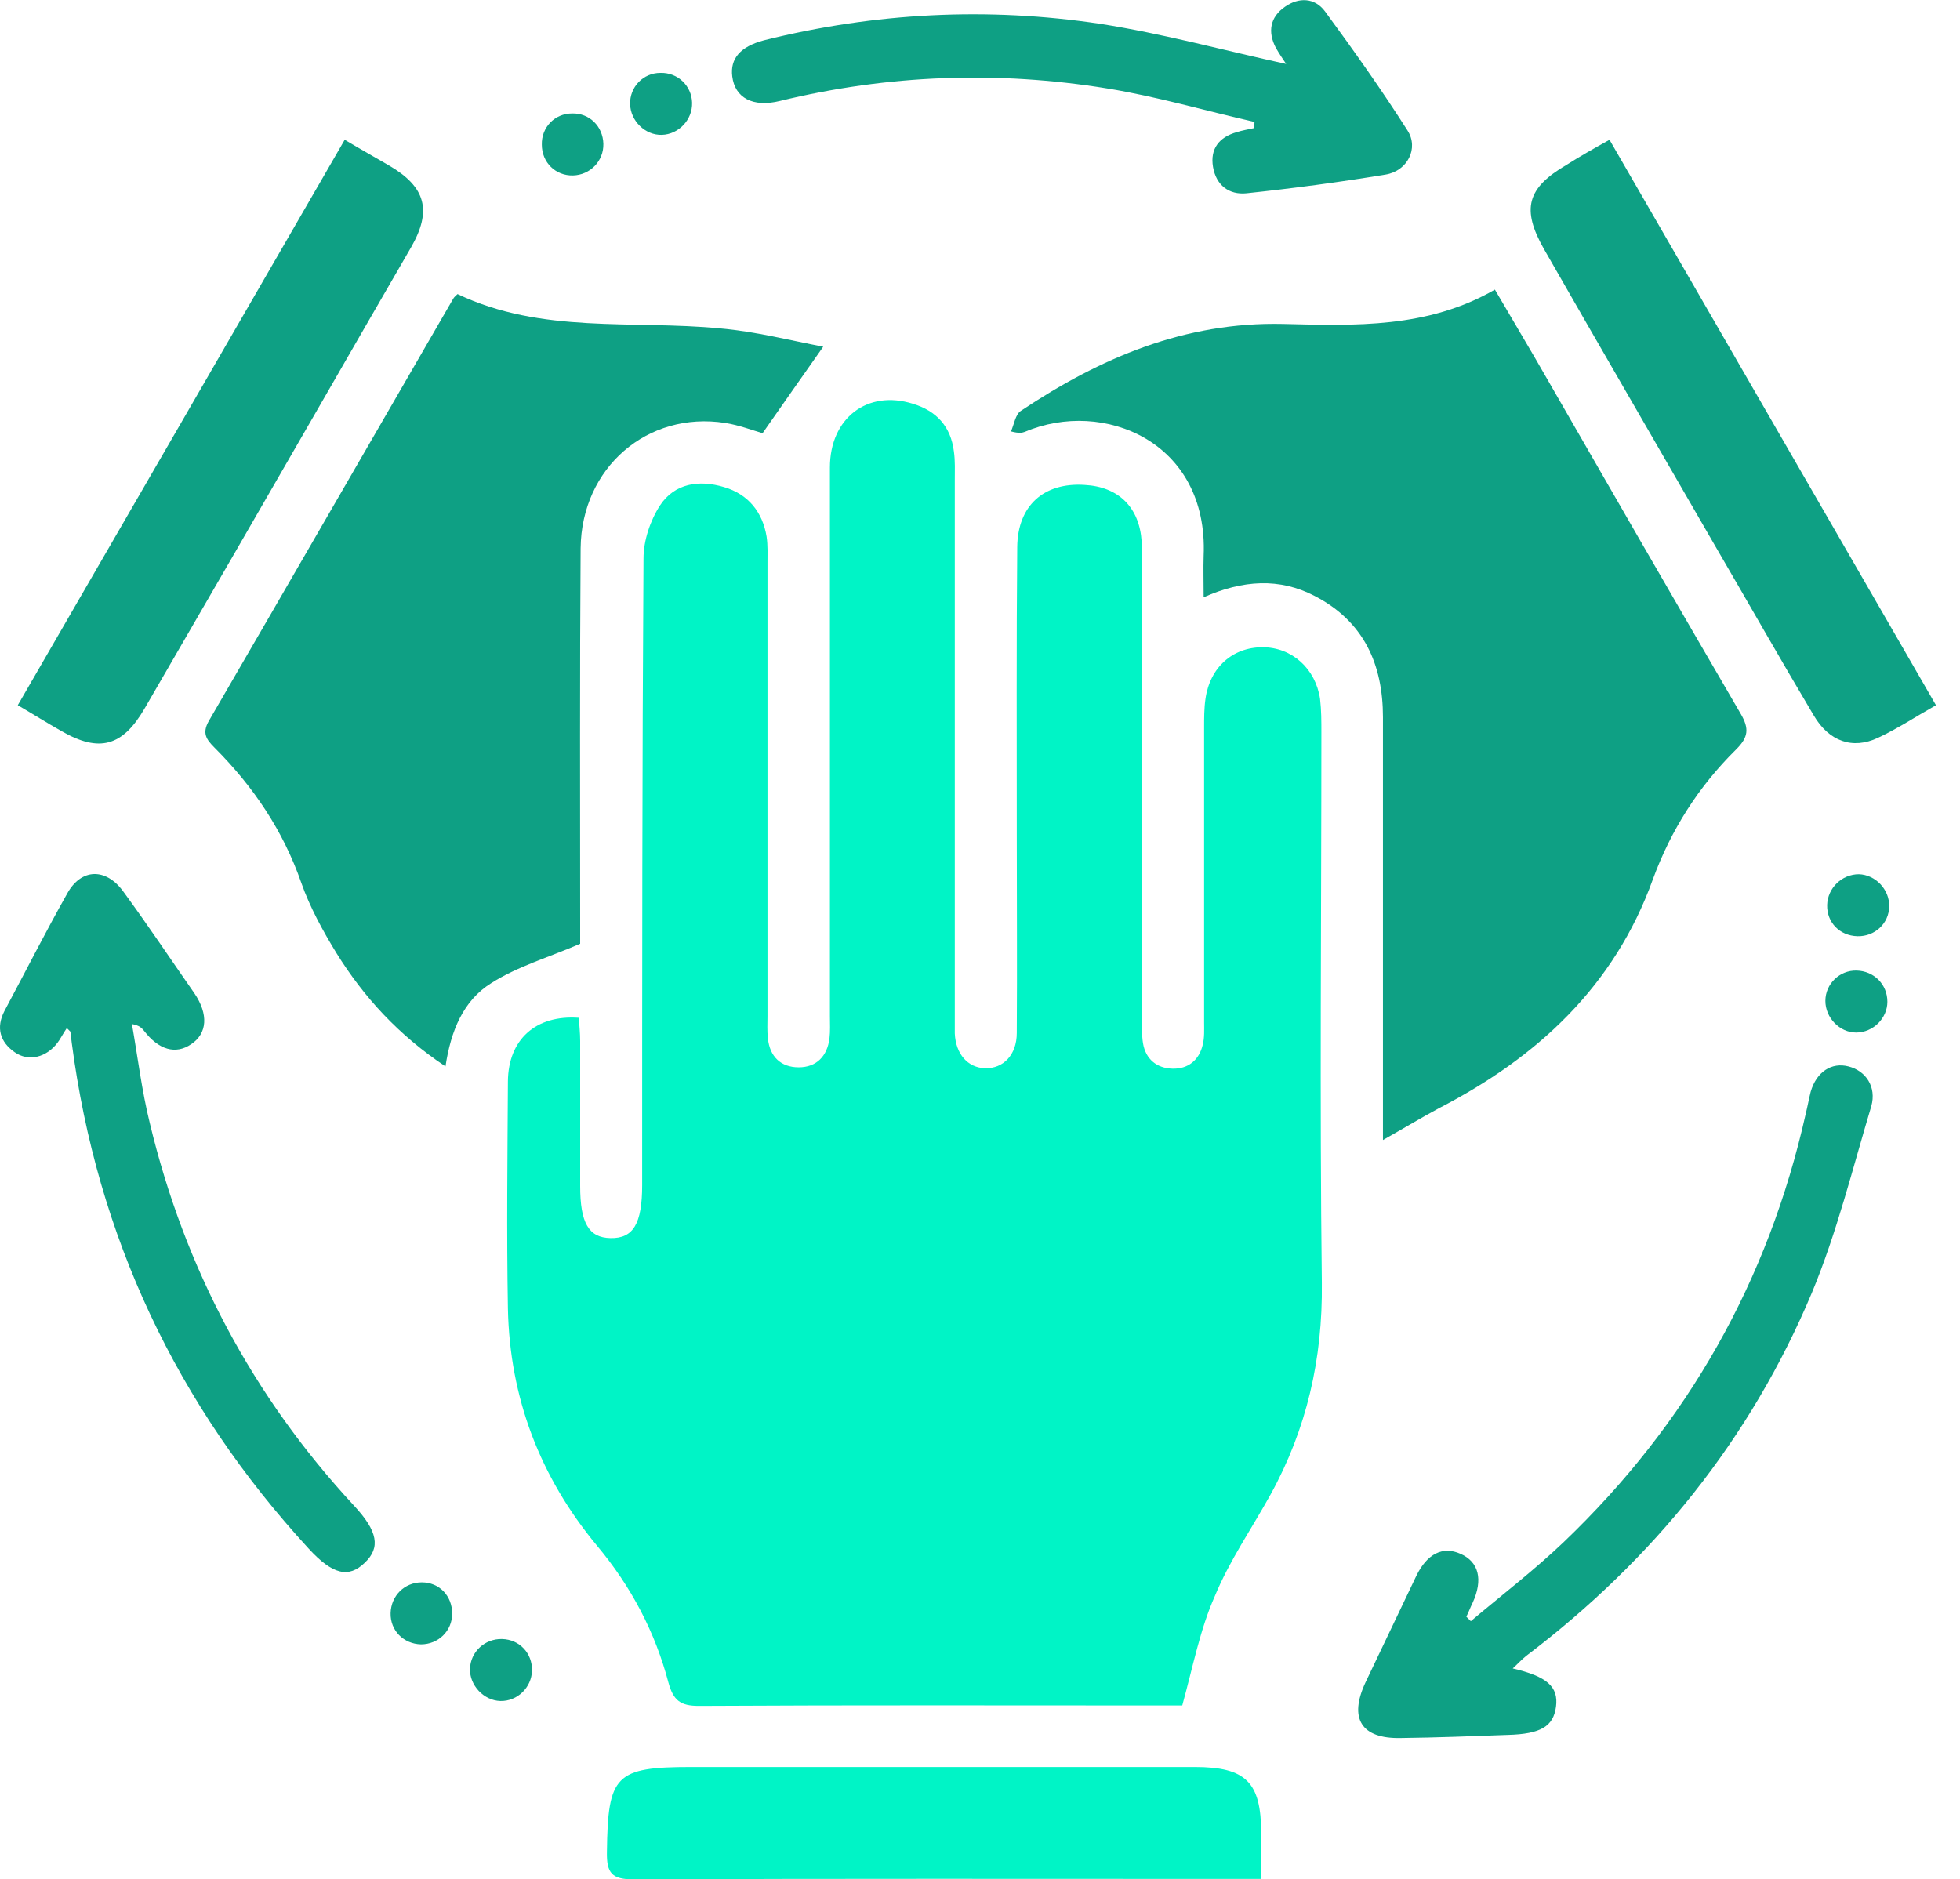 <svg width="73" height="70" viewBox="0 0 73 70" fill="none" xmlns="http://www.w3.org/2000/svg">
<path d="M44.033 63.528C43.85 63.528 43.584 63.528 43.302 63.528C37.538 63.528 31.791 63.511 26.027 63.544C25.346 63.544 25.08 63.345 24.897 62.68C24.399 60.787 23.502 59.093 22.239 57.581C20.113 55.023 18.984 52.066 18.917 48.744C18.867 45.92 18.901 43.096 18.917 40.272C18.934 38.727 19.947 37.797 21.558 37.913C21.575 38.196 21.608 38.478 21.608 38.777C21.608 40.571 21.608 42.382 21.608 44.176C21.608 45.554 21.924 46.103 22.738 46.119C23.585 46.136 23.917 45.588 23.917 44.143C23.917 36.369 23.917 28.578 23.967 20.804C23.967 20.14 24.216 19.392 24.581 18.828C25.13 17.997 26.043 17.864 26.974 18.146C27.87 18.412 28.402 19.077 28.552 19.99C28.601 20.323 28.585 20.655 28.585 20.987C28.585 26.602 28.585 32.233 28.585 37.847C28.585 38.129 28.568 38.395 28.601 38.678C28.668 39.359 29.083 39.757 29.747 39.757C30.412 39.757 30.811 39.342 30.894 38.678C30.927 38.412 30.91 38.129 30.91 37.847C30.91 31.037 30.91 24.226 30.91 17.416C30.91 15.572 32.306 14.509 34 15.04C34.88 15.306 35.412 15.887 35.528 16.818C35.578 17.166 35.561 17.532 35.561 17.897C35.561 24.509 35.561 31.136 35.561 37.747C35.561 37.997 35.561 38.246 35.561 38.495C35.595 39.259 36.043 39.774 36.691 39.791C37.372 39.807 37.87 39.292 37.87 38.478C37.887 36.02 37.87 33.545 37.87 31.086C37.87 27.515 37.854 23.944 37.887 20.372C37.904 18.844 38.867 17.964 40.395 18.063C41.658 18.13 42.438 18.894 42.521 20.173C42.555 20.754 42.538 21.336 42.538 21.917C42.538 27.266 42.538 32.598 42.538 37.947C42.538 38.246 42.521 38.561 42.571 38.86C42.671 39.458 43.086 39.791 43.667 39.807C44.249 39.824 44.664 39.492 44.797 38.91C44.864 38.644 44.847 38.362 44.847 38.08C44.847 34.425 44.847 30.771 44.847 27.116C44.847 26.751 44.847 26.386 44.897 26.037C45.063 24.857 45.91 24.11 47.023 24.11C48.119 24.11 49 24.907 49.166 26.037C49.215 26.452 49.215 26.867 49.215 27.282C49.215 34.126 49.149 40.953 49.232 47.797C49.265 50.621 48.667 53.229 47.322 55.671C46.624 56.933 45.794 58.129 45.245 59.458C44.697 60.687 44.432 62.082 44.033 63.528Z" fill="#00F4C6"/>
<path d="M46.973 69.989C46.558 69.989 46.292 69.989 46.01 69.989C38.535 69.989 31.076 69.973 23.602 70.006C22.788 70.006 22.588 69.773 22.605 68.976C22.638 66.119 22.92 65.82 25.744 65.82C31.99 65.82 38.252 65.82 44.498 65.82C46.408 65.82 46.973 66.385 46.973 68.295C46.99 68.826 46.973 69.341 46.973 69.989Z" fill="#00F4C6"/>
<path d="M51.508 42.465C51.508 41.967 51.508 41.651 51.508 41.335C51.508 36.468 51.508 31.585 51.508 26.718C51.508 24.741 50.794 23.146 48.966 22.2C47.654 21.518 46.292 21.602 44.83 22.249C44.83 21.668 44.814 21.186 44.83 20.705C45.013 16.452 41.093 14.841 38.169 16.087C38.07 16.12 37.97 16.153 37.654 16.07C37.771 15.804 37.82 15.439 38.02 15.306C40.977 13.329 44.133 11.984 47.787 12.067C50.478 12.133 53.169 12.233 55.677 10.788C56.209 11.701 56.707 12.532 57.189 13.363C59.73 17.781 62.272 22.2 64.83 26.585C65.162 27.15 65.112 27.465 64.664 27.914C63.268 29.292 62.239 30.904 61.557 32.764C60.129 36.734 57.255 39.392 53.584 41.285C52.936 41.634 52.305 42.016 51.508 42.465Z" fill="#0EA084"/>
<path d="M30.661 12.914C29.831 14.093 29.133 15.09 28.402 16.137C28.053 16.037 27.538 15.838 27.007 15.754C24.116 15.306 21.658 17.416 21.625 20.422C21.591 25.073 21.608 29.724 21.608 34.375C21.608 34.708 21.608 35.04 21.608 35.156C20.412 35.671 19.266 36.003 18.302 36.618C17.256 37.266 16.791 38.395 16.592 39.724C14.848 38.561 13.552 37.149 12.522 35.488C12.024 34.674 11.542 33.794 11.226 32.897C10.545 30.937 9.432 29.292 7.987 27.847C7.688 27.548 7.522 27.316 7.771 26.867C10.811 21.635 13.834 16.386 16.874 11.137C16.907 11.07 16.974 11.02 17.04 10.954C20.18 12.449 23.552 11.917 26.824 12.233C28.153 12.349 29.432 12.681 30.661 12.914Z" fill="#0EA084"/>
<path d="M12.838 5.207C13.452 5.572 13.984 5.871 14.499 6.17C15.861 6.967 16.093 7.848 15.312 9.21C14.15 11.22 12.987 13.23 11.824 15.256C9.681 18.977 7.539 22.681 5.379 26.402C4.565 27.797 3.701 28.047 2.29 27.233C1.758 26.934 1.26 26.618 0.662 26.269C4.748 19.21 8.768 12.25 12.838 5.207Z" fill="#0EA084"/>
<path d="M59.946 5.207C64.032 12.283 68.052 19.243 72.105 26.269C71.341 26.701 70.66 27.15 69.946 27.482C68.999 27.93 68.119 27.615 67.554 26.651C66.308 24.558 65.112 22.449 63.883 20.339C61.757 16.651 59.614 12.964 57.504 9.276C56.657 7.781 56.873 7.001 58.352 6.137C58.85 5.821 59.348 5.539 59.946 5.207Z" fill="#0EA084"/>
<path d="M56.342 62.149C57.621 62.448 58.052 62.83 57.953 63.577C57.853 64.308 57.388 64.591 56.159 64.624C54.83 64.674 53.501 64.724 52.172 64.74C50.694 64.773 50.229 64.009 50.86 62.664C51.491 61.335 52.122 60.023 52.754 58.694C53.152 57.88 53.734 57.581 54.398 57.88C55.079 58.179 55.245 58.843 54.846 59.707C54.764 59.873 54.697 60.056 54.614 60.222C54.664 60.272 54.714 60.322 54.78 60.388C55.943 59.408 57.156 58.478 58.252 57.431C62.853 53.029 65.86 47.714 67.255 41.485C67.321 41.219 67.371 40.937 67.438 40.671C67.654 39.923 68.218 39.558 68.85 39.724C69.497 39.89 69.896 40.488 69.697 41.203C68.999 43.528 68.418 45.903 67.487 48.146C65.195 53.611 61.574 58.096 56.84 61.684C56.674 61.817 56.541 61.966 56.342 62.149Z" fill="#0EA084"/>
<path d="M2.489 38.296C2.339 38.511 2.256 38.694 2.14 38.844C1.725 39.392 1.06 39.558 0.545 39.193C-0.003 38.81 -0.152 38.279 0.163 37.664C0.944 36.203 1.692 34.724 2.506 33.279C3.02 32.349 3.934 32.316 4.582 33.196C5.495 34.442 6.359 35.737 7.24 37C7.771 37.781 7.721 38.495 7.123 38.894C6.542 39.292 5.911 39.109 5.363 38.395C5.28 38.296 5.196 38.196 4.914 38.146C5.13 39.375 5.28 40.621 5.579 41.834C6.874 47.232 9.399 52 13.186 56.086C14.067 57.033 14.183 57.647 13.585 58.212C12.987 58.794 12.389 58.661 11.492 57.681C6.575 52.332 3.618 46.053 2.672 38.844C2.655 38.711 2.638 38.578 2.622 38.428C2.605 38.412 2.589 38.395 2.489 38.296Z" fill="#0EA084"/>
<path d="M47.903 2.383C47.804 2.233 47.654 2.017 47.521 1.785C47.206 1.187 47.305 0.639 47.853 0.257C48.368 -0.109 48.966 -0.092 49.348 0.423C50.411 1.868 51.458 3.346 52.421 4.858C52.853 5.522 52.421 6.369 51.608 6.502C49.897 6.785 48.152 7.017 46.425 7.2C45.777 7.266 45.295 6.901 45.179 6.22C45.063 5.539 45.412 5.107 46.059 4.924C46.259 4.858 46.475 4.825 46.691 4.775C46.707 4.692 46.724 4.609 46.724 4.542C44.897 4.127 43.086 3.595 41.242 3.296C37.156 2.632 33.086 2.781 29.05 3.761C28.037 4.011 27.372 3.645 27.273 2.848C27.189 2.183 27.572 1.735 28.452 1.502C32.588 0.472 36.774 0.257 40.977 0.888C43.319 1.253 45.611 1.884 47.903 2.383Z" fill="#0EA084"/>
<path d="M16.841 60.106C16.841 60.754 16.326 61.252 15.678 61.252C15.03 61.235 14.532 60.737 14.548 60.089C14.565 59.441 15.063 58.943 15.711 58.943C16.359 58.943 16.841 59.441 16.841 60.106Z" fill="#0EA084"/>
<path d="M22.472 5.356C22.488 6.004 21.974 6.519 21.342 6.535C20.695 6.552 20.18 6.054 20.18 5.389C20.163 4.741 20.661 4.226 21.309 4.226C21.957 4.21 22.455 4.708 22.472 5.356Z" fill="#0EA084"/>
<path d="M69.132 38.462C68.517 38.462 67.986 37.913 67.986 37.282C67.986 36.651 68.517 36.136 69.149 36.153C69.796 36.169 70.295 36.668 70.295 37.316C70.295 37.93 69.763 38.462 69.132 38.462Z" fill="#0EA084"/>
<path d="M17.505 62.166C17.522 61.534 18.053 61.036 18.701 61.053C19.349 61.069 19.831 61.584 19.814 62.232C19.797 62.863 19.266 63.378 18.635 63.362C18.02 63.345 17.488 62.78 17.505 62.166Z" fill="#0EA084"/>
<path d="M24.648 5.024C24.033 5.041 23.485 4.509 23.468 3.878C23.452 3.247 23.95 2.715 24.598 2.715C25.246 2.698 25.761 3.197 25.777 3.828C25.794 4.459 25.279 5.007 24.648 5.024Z" fill="#0EA084"/>
<path d="M70.361 33.761C70.361 34.392 69.83 34.89 69.182 34.874C68.517 34.857 68.036 34.359 68.052 33.711C68.069 33.08 68.6 32.565 69.232 32.565C69.846 32.581 70.378 33.13 70.361 33.761Z" fill="#0EA084"/>
</svg>
